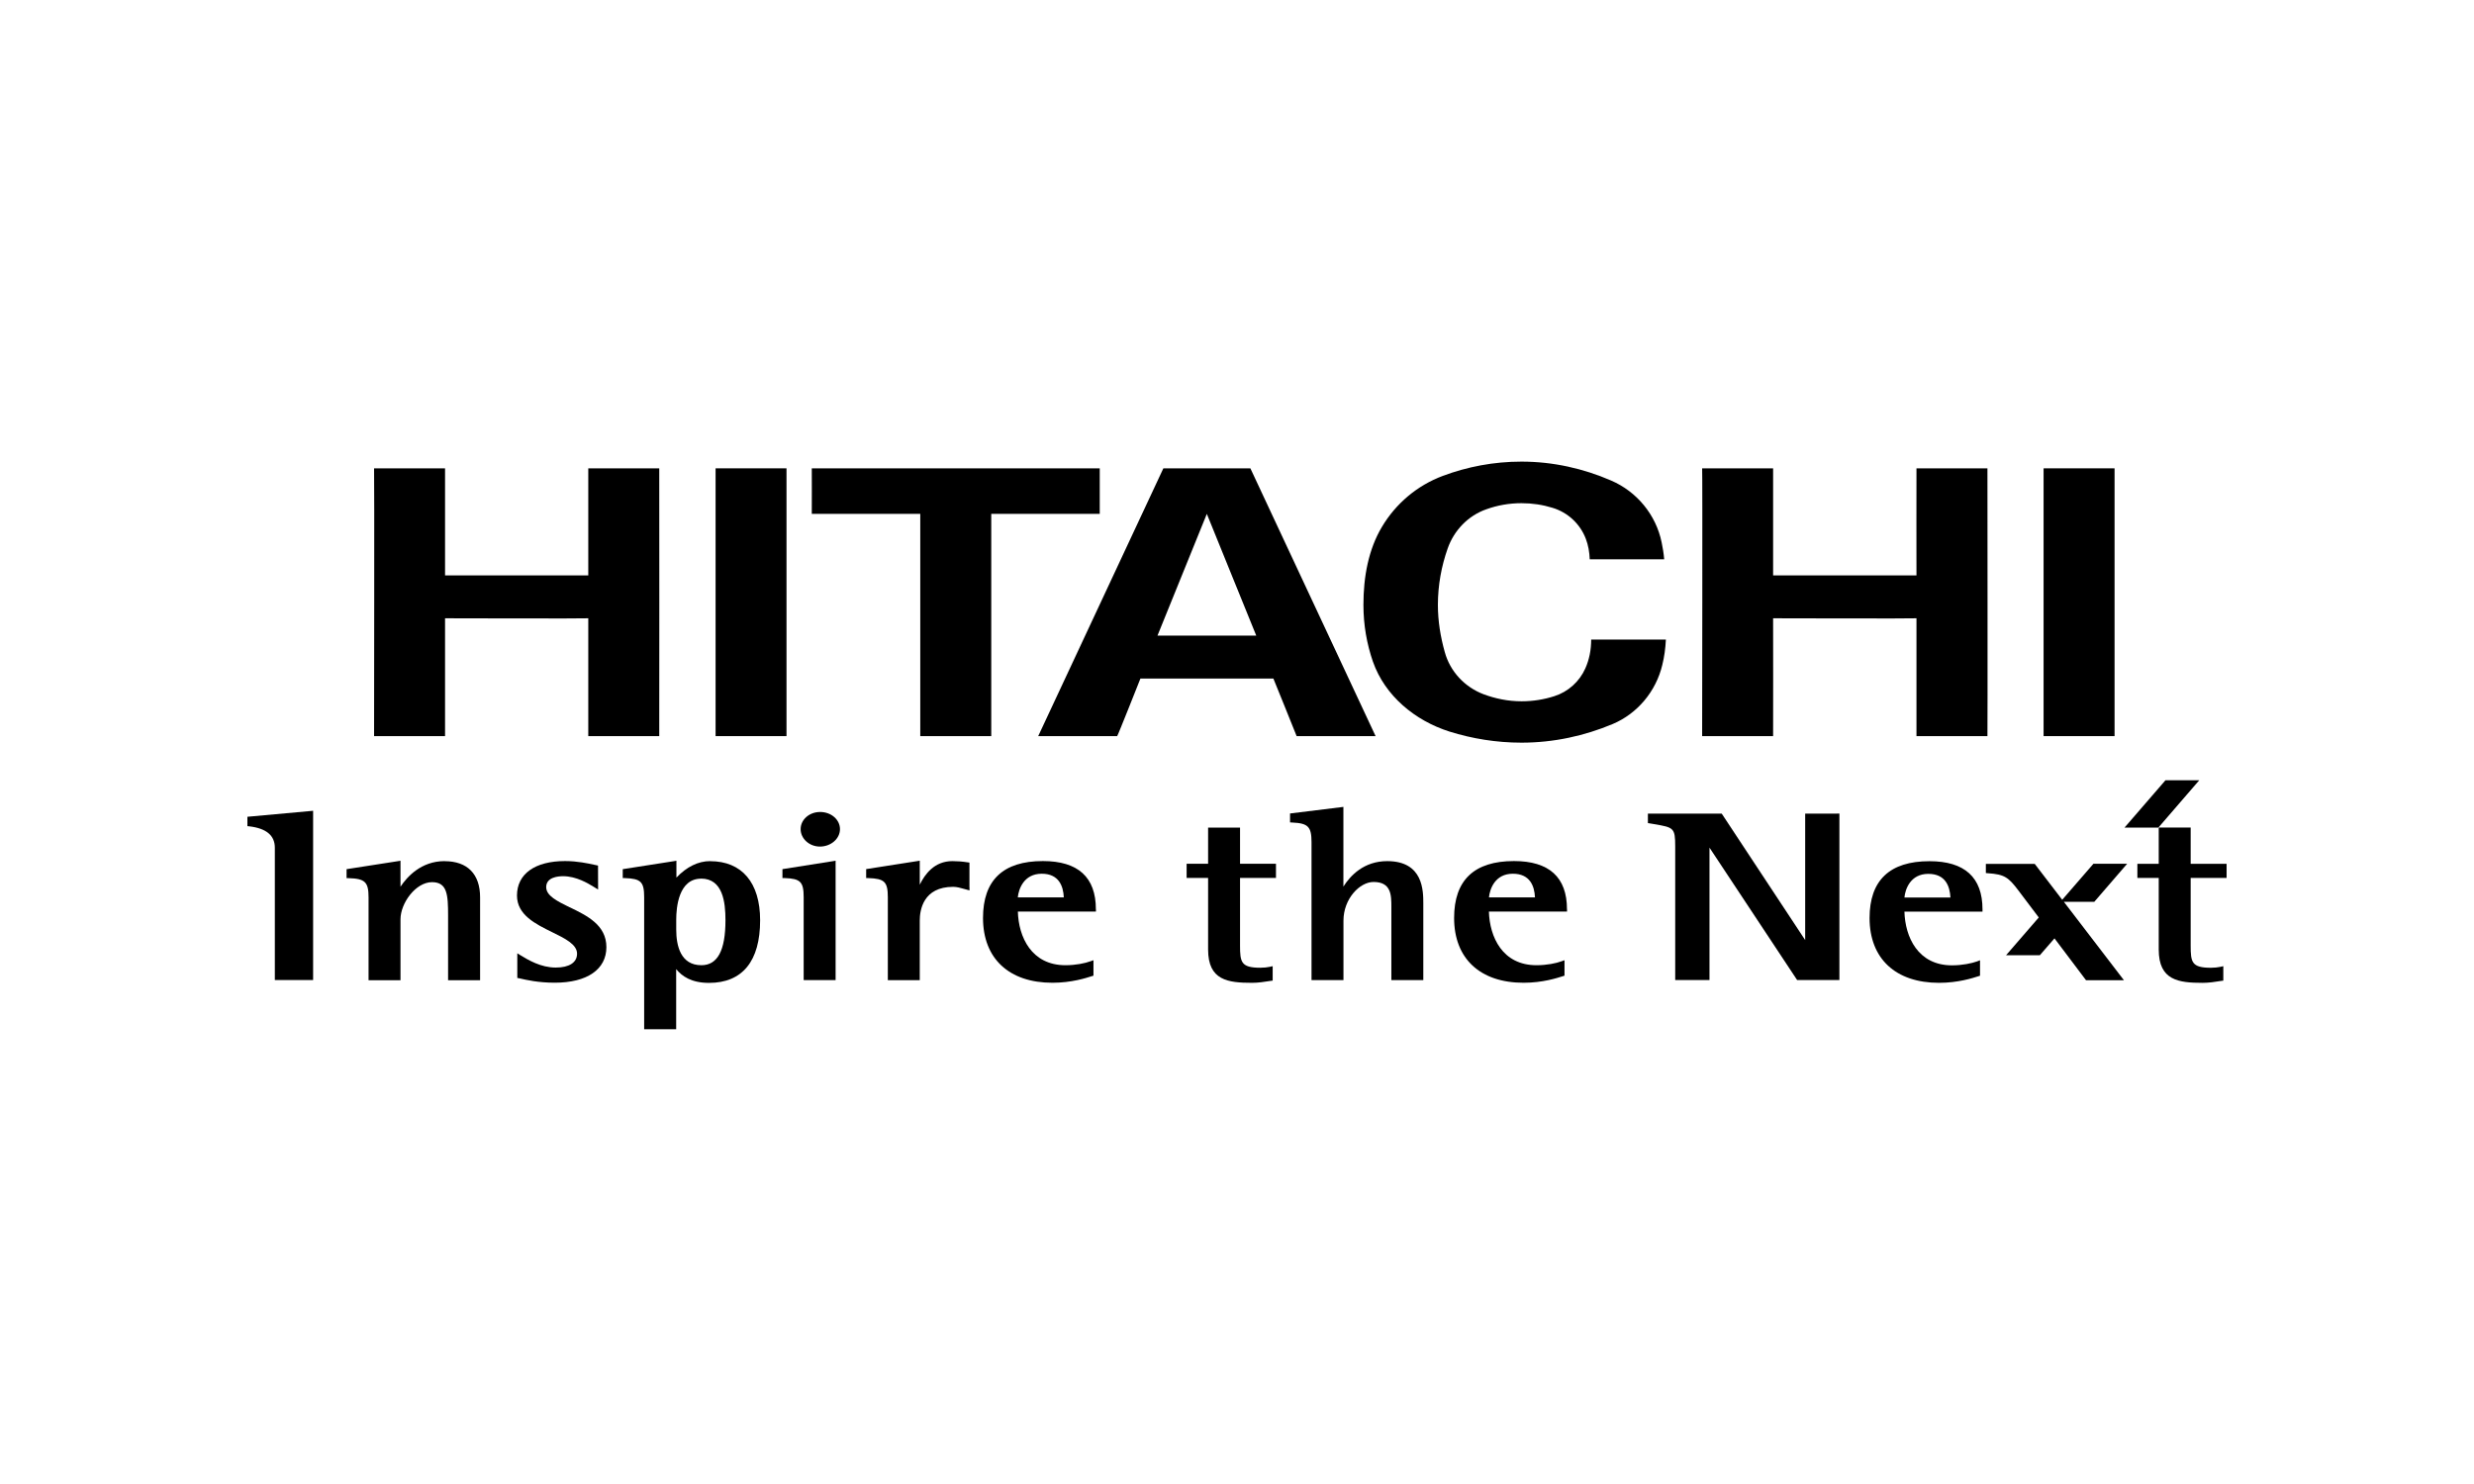 <?xml version="1.0" encoding="UTF-8"?> <svg xmlns="http://www.w3.org/2000/svg" width="300" height="180" viewBox="0 0 300 180" fill="none"><rect width="300" height="180" fill="white"></rect><path d="M215.01 56.805C215.01 56.805 215.01 69.891 215.01 69.791H232.393C232.393 69.838 232.377 56.805 232.393 56.805C232.377 56.805 240.907 56.805 240.999 56.805C240.999 56.805 241.03 89.256 240.999 89.287H232.393V74.994C232.393 75.04 215.01 74.994 215.01 74.994C215.026 75.047 215.01 89.294 215.01 89.287H206.404C206.404 89.287 206.458 56.805 206.404 56.805H215.01Z" fill="black"></path><path d="M133.356 56.805V62.33H120.2V89.287H111.593V62.33H98.438C98.438 62.33 98.453 56.805 98.438 56.805C98.453 56.805 133.348 56.805 133.348 56.805H133.356Z" fill="black"></path><path d="M166.806 89.287C166.806 89.287 157.162 89.287 157.231 89.287C157.247 89.287 154.411 82.302 154.411 82.302H138.289C138.289 82.302 135.523 89.294 135.469 89.287C135.469 89.294 125.894 89.287 125.894 89.287L141.071 56.805H151.622L166.806 89.287ZM146.342 62.33L140.356 77.099H152.336L146.342 62.33Z" fill="black"></path><path d="M256.414 56.805H247.808V89.287H256.414V56.805Z" fill="black"></path><path d="M53.968 56.805C53.968 56.805 53.968 69.891 53.968 69.791H71.335C71.335 69.838 71.335 56.805 71.335 56.805C71.335 56.805 79.849 56.805 79.941 56.805C79.941 56.805 79.964 89.256 79.941 89.287H71.335V74.994C71.335 75.04 53.968 74.994 53.968 74.994C53.968 75.047 53.968 89.294 53.968 89.287H45.361C45.361 89.287 45.407 56.805 45.361 56.805H53.968Z" fill="black"></path><path d="M95.372 56.805H86.773V89.287H95.372V56.805Z" fill="black"></path><path d="M166.491 80.283C165.738 78.1 165.331 75.803 165.331 73.367C165.331 69.955 165.938 66.65 167.574 63.907C169.257 61.079 171.839 58.889 174.959 57.721C177.941 56.607 181.13 55.992 184.496 55.992C188.361 55.992 192.019 56.837 195.354 58.282C198.458 59.612 200.802 62.409 201.493 65.79C201.632 66.458 201.747 67.15 201.801 67.842H192.772C192.741 66.981 192.595 66.12 192.295 65.344C191.611 63.546 190.121 62.155 188.261 61.594C187.07 61.225 185.802 61.033 184.496 61.033C182.997 61.033 181.56 61.294 180.238 61.771C178.033 62.539 176.312 64.33 175.543 66.535C174.79 68.671 174.36 70.984 174.36 73.374C174.36 75.349 174.683 77.263 175.19 79.076C175.835 81.451 177.618 83.341 179.885 84.202C181.322 84.74 182.874 85.062 184.503 85.062C185.894 85.062 187.223 84.847 188.484 84.44C190.159 83.91 191.534 82.665 192.241 81.067C192.718 79.998 192.948 78.823 192.948 77.578H202.008C201.955 78.63 201.816 79.683 201.57 80.659C200.802 83.871 198.55 86.561 195.553 87.821C192.149 89.25 188.422 90.08 184.496 90.08C181.452 90.08 178.517 89.596 175.766 88.736C171.57 87.406 167.936 84.386 166.491 80.275V80.283Z" fill="black"></path><path d="M37.661 98.371L30 99.07V100.207L30.238 100.23C32.298 100.476 33.327 101.339 33.327 102.82V118.873H37.969V98.34L37.661 98.371Z" fill="black"></path><path d="M53.914 104.448C51.055 104.448 49.349 106.37 48.565 107.553V104.402L48.243 104.456L42.026 105.424V106.516H42.295C44.262 106.577 44.692 106.984 44.692 108.844V118.895H48.565V111.503C48.565 109.536 50.417 107 52.385 107C54.244 107 54.336 108.544 54.336 111.065V118.895H58.217V108.844C58.217 106.016 56.68 104.456 53.914 104.456V104.448Z" fill="black"></path><path d="M69.075 110.051C67.554 109.298 66.232 108.652 66.232 107.6C66.232 106.401 67.669 106.278 68.284 106.278C69.882 106.278 71.311 107.154 71.918 107.523L72.525 107.892V107.392L72.518 104.987L72.041 104.887C71.334 104.733 70.02 104.441 68.522 104.441C64.872 104.441 62.69 106.001 62.69 108.622C62.69 110.981 64.956 112.08 66.947 113.063C68.507 113.824 69.974 114.546 69.974 115.676C69.974 116.744 69.029 117.359 67.392 117.359C65.579 117.359 64.057 116.437 63.143 115.884L62.728 115.63V118.619L63.02 118.673C63.804 118.857 65.264 119.196 67.269 119.196C71.188 119.196 73.532 117.582 73.532 114.885C73.532 112.187 71.173 111.065 69.083 110.043L69.075 110.051Z" fill="black"></path><path d="M86.112 104.448C84.674 104.448 83.276 105.132 82.023 106.446V104.402L81.708 104.456L75.515 105.424V106.508H75.784C77.72 106.577 78.112 106.961 78.112 108.836V124.843H81.993V117.55C82.7 118.411 83.837 119.218 85.973 119.218C90.023 119.218 92.174 116.59 92.174 111.618C92.174 107.061 89.961 104.456 86.112 104.456V104.448ZM85.013 106.569C87.656 106.569 87.971 109.443 87.971 111.61C87.971 115.283 87.018 117.074 85.051 117.074C82.531 117.074 82 114.715 82 112.748V111.549C82 110.058 82.292 106.577 85.013 106.577V106.569Z" fill="black"></path><path d="M94.88 105.42V106.504H95.149C97.062 106.573 97.454 106.957 97.454 108.832V118.884H101.327V104.398L101.012 104.452L94.888 105.42H94.88Z" fill="black"></path><path d="M99.421 102.684C100.759 102.684 101.857 101.731 101.857 100.571C101.857 99.41 100.782 98.488 99.452 98.488C98.123 98.488 97.085 99.426 97.085 100.571C97.085 101.716 98.13 102.684 99.429 102.684H99.421Z" fill="black"></path><path d="M117.556 107.637V104.625L117.326 104.594C116.696 104.494 116.058 104.448 115.489 104.448C113.292 104.448 112.139 106.054 111.532 107.307V104.395L111.217 104.448L105.031 105.417V106.508H105.3C107.252 106.569 107.659 106.953 107.659 108.836V118.887H111.532V111.641C111.532 110.419 111.931 107.568 115.581 107.568C116.019 107.568 116.488 107.699 116.934 107.829L117.564 107.999V107.637H117.556Z" fill="black"></path><path d="M132.887 110.289C132.887 106.401 130.727 104.441 126.462 104.441C121.644 104.441 119.201 106.754 119.201 111.342C119.201 116.26 122.351 119.203 127.623 119.203C129.92 119.203 131.703 118.627 132.364 118.412L132.595 118.343V116.468L132.226 116.598C131.58 116.836 130.451 117.075 129.198 117.075C125.064 117.075 123.512 113.632 123.427 110.566H132.894V110.297L132.887 110.289ZM126.324 105.978C128.399 105.978 128.937 107.477 128.998 108.845H123.419C123.519 107.846 124.149 105.978 126.324 105.978Z" fill="black"></path><path d="M168.22 104.449C165.369 104.449 163.732 106.224 162.902 107.538V97.871L162.595 97.909L156.432 98.67V99.754L156.708 99.769C158.622 99.854 159.037 100.276 159.037 102.151V118.88H162.91V111.665C162.91 109.029 164.869 106.977 166.56 106.977C168.719 106.977 168.719 108.599 168.719 110.028V118.88H172.592V109.598C172.592 108.053 172.592 104.449 168.22 104.449Z" fill="black"></path><path d="M190.013 110.289C190.013 106.401 187.846 104.441 183.588 104.441C178.763 104.441 176.327 106.754 176.327 111.342C176.327 116.26 179.47 119.203 184.756 119.203C187.054 119.203 188.822 118.627 189.49 118.412L189.713 118.343V116.468L189.352 116.598C188.714 116.836 187.577 117.075 186.316 117.075C182.175 117.075 180.638 113.632 180.545 110.566H190.02V110.297L190.013 110.289ZM183.45 105.978C185.533 105.978 186.071 107.477 186.132 108.845H180.553C180.653 107.846 181.275 105.978 183.45 105.978Z" fill="black"></path><path d="M146.496 100.383V104.771H143.891V106.484H146.496V115.175C146.496 118.918 148.901 119.21 151.829 119.21C152.551 119.21 153.281 119.102 154.103 118.971L154.326 118.941V117.189L153.996 117.266C153.665 117.335 153.273 117.381 152.82 117.381C150.492 117.381 150.369 116.689 150.369 114.707V106.484H154.726V104.771H150.369V100.383H146.496Z" fill="black"></path><path d="M222.779 98.687H218.898V114.025C218.099 112.811 208.778 98.687 208.778 98.687H199.826V99.84L200.586 99.963C202.953 100.37 203.138 100.393 203.138 102.691V118.874H207.295V102.814C208.109 104.028 217.923 118.874 217.923 118.874H223.048V98.68H222.771L222.779 98.687Z" fill="black"></path><path d="M240.4 110.305C240.4 106.417 238.233 104.457 233.968 104.457C229.157 104.457 226.706 106.77 226.706 111.35C226.706 116.268 229.857 119.211 235.136 119.211C237.434 119.211 239.201 118.635 239.877 118.42L240.1 118.35V116.475L239.739 116.614C239.093 116.844 237.956 117.09 236.703 117.09C232.562 117.09 231.017 113.64 230.933 110.574H240.4V110.305ZM233.83 105.994C235.912 105.994 236.442 107.492 236.511 108.86H230.933C231.025 107.861 231.655 105.994 233.83 105.994Z" fill="black"></path><path d="M261.77 100.379V104.774H259.181V106.488H261.77V115.179C261.77 118.921 264.183 119.213 267.096 119.213C267.826 119.213 268.556 119.106 269.37 118.975L269.601 118.944V117.192L269.263 117.269C268.932 117.338 268.533 117.385 268.095 117.385C265.759 117.385 265.643 116.693 265.643 114.71V106.488H270V104.774H265.643V100.379H261.77Z" fill="black"></path><path d="M253.963 109.376L257.943 104.766H253.855L250.067 109.138L246.732 104.781H240.807V105.895L241.061 105.918C243.089 106.057 243.543 106.41 244.788 108.055L247.224 111.282L243.258 115.862H247.354L249.129 113.818L252.956 118.897H257.551L250.267 109.384H253.978L253.963 109.376Z" fill="black"></path><path d="M261.724 100.385H257.62L262.584 94.644H266.68L261.724 100.385Z" fill="black"></path></svg> 